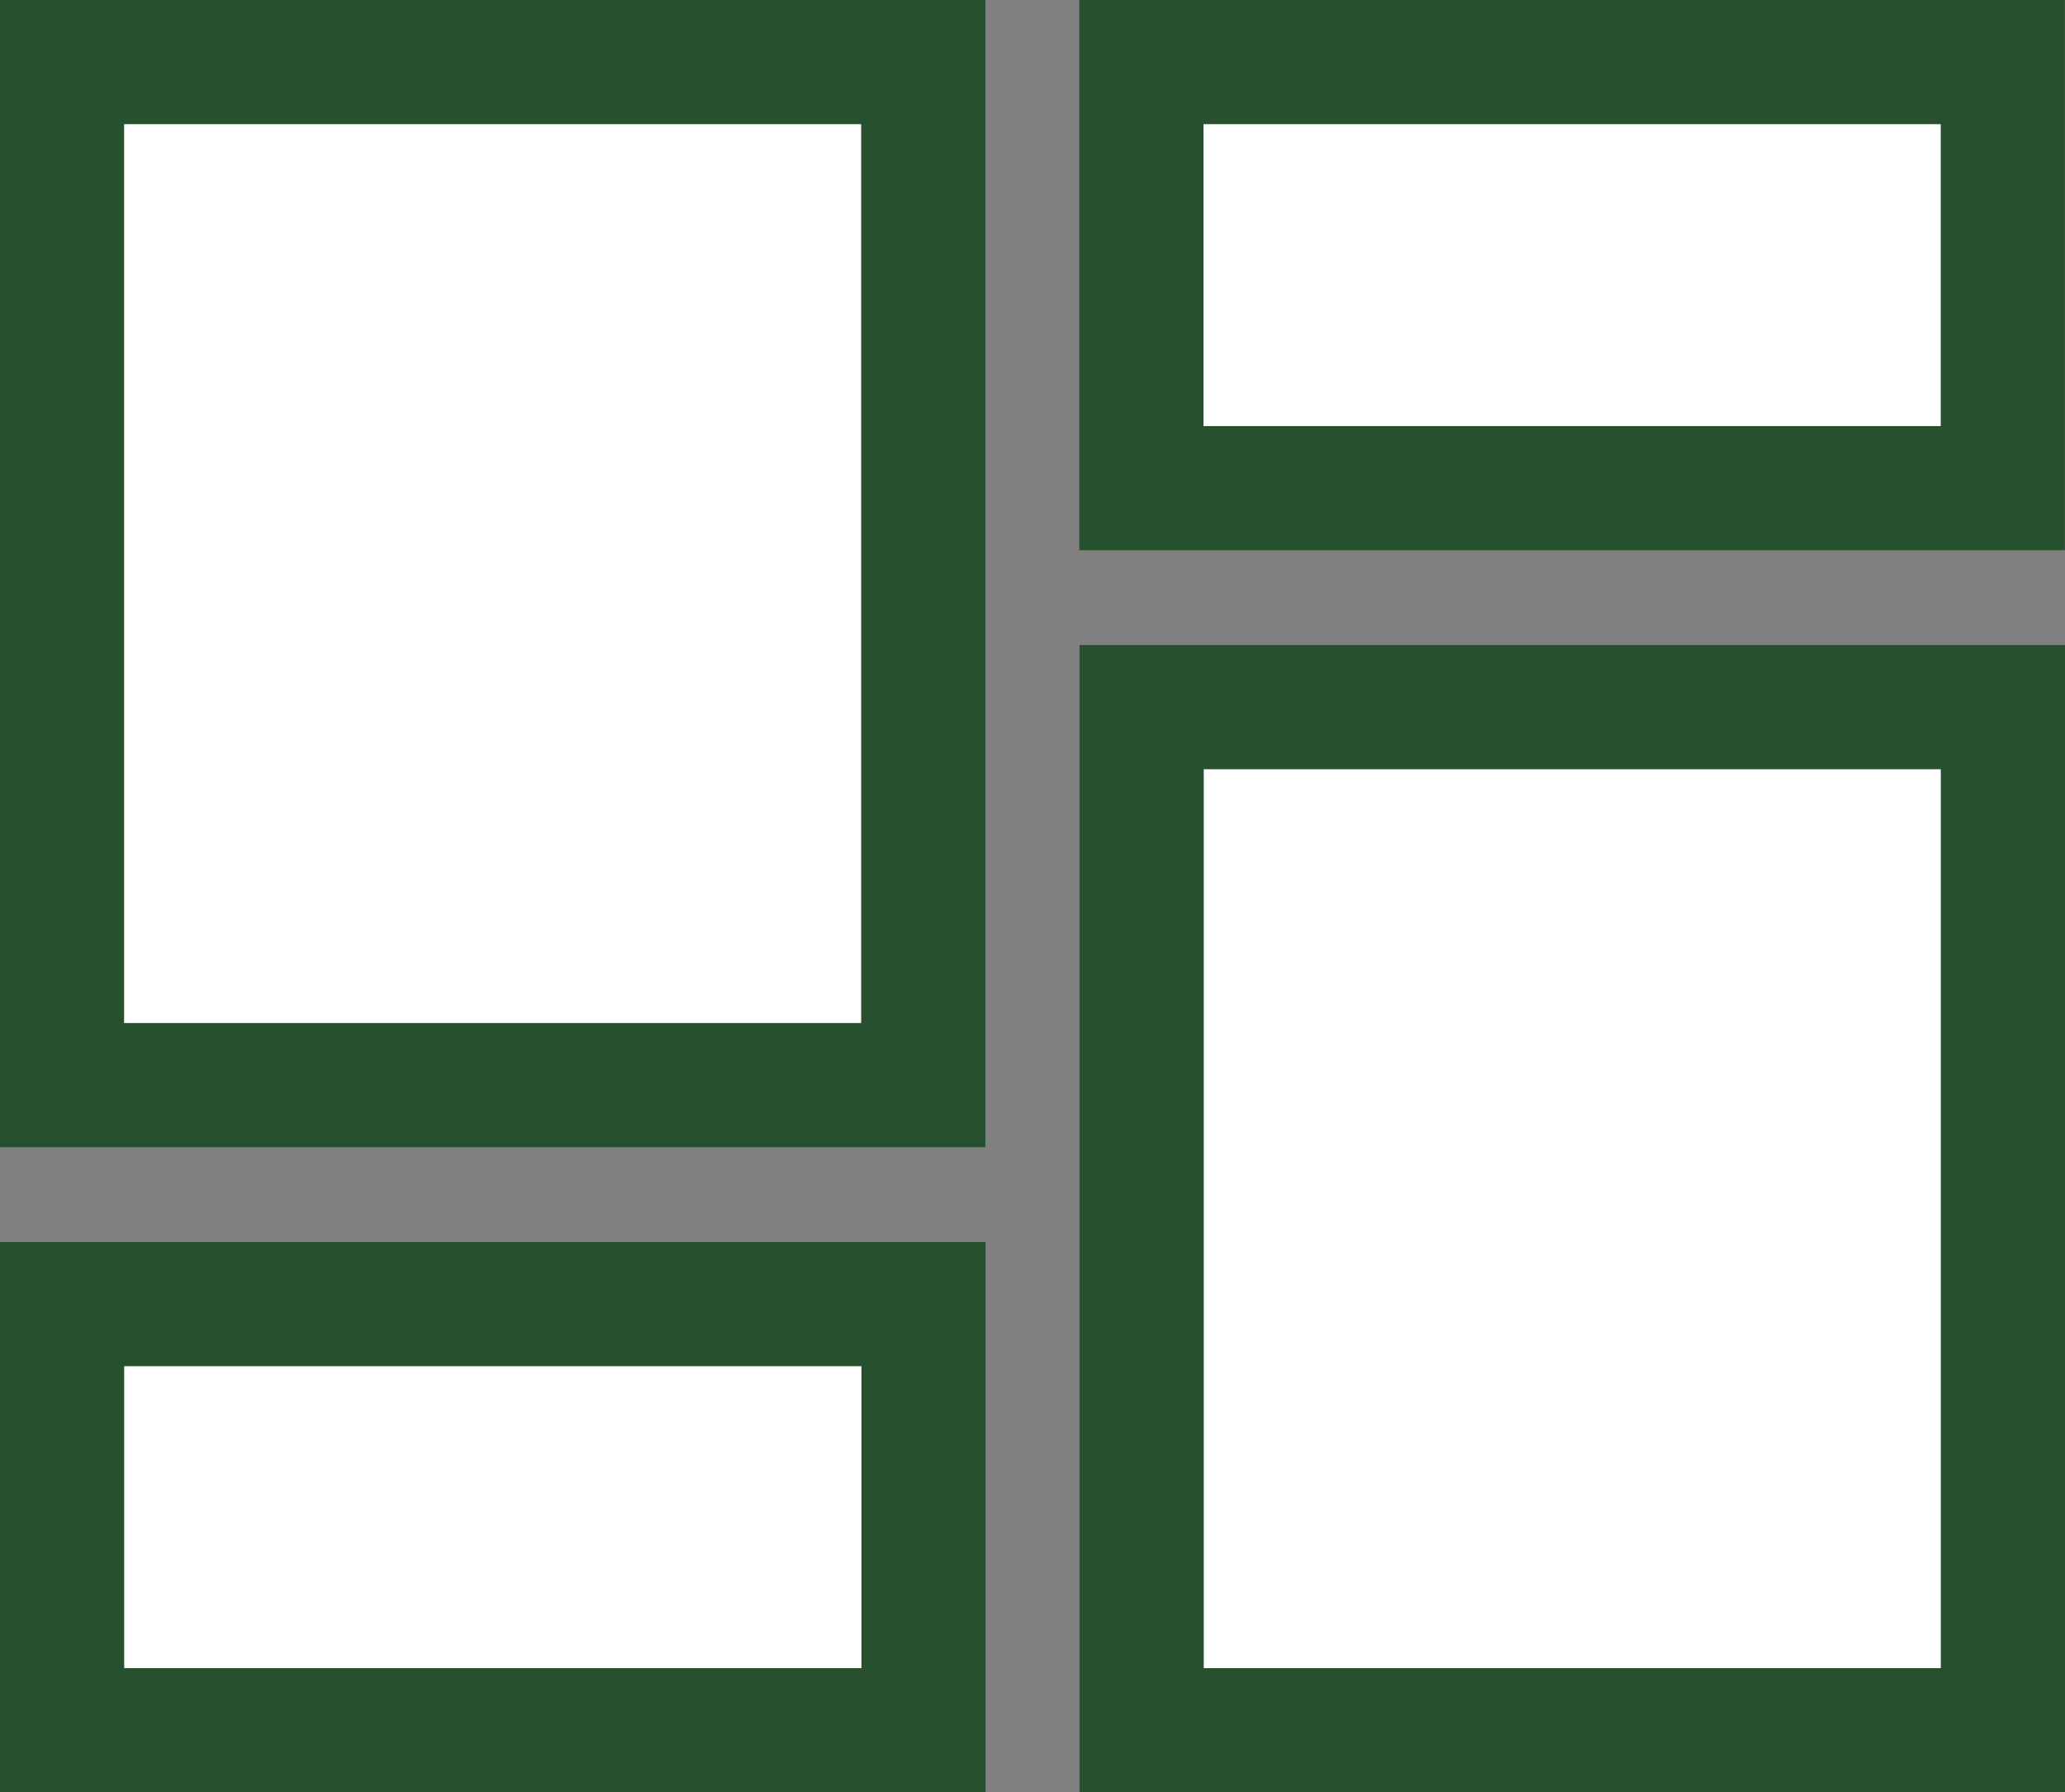 <?xml version="1.0" encoding="UTF-8" standalone="no"?>
<svg
   xmlns:dc="http://purl.org/dc/elements/1.1/"
   xmlns:cc="http://creativecommons.org/ns#"
   xmlns:rdf="http://www.w3.org/1999/02/22-rdf-syntax-ns#"
   xmlns:svg="http://www.w3.org/2000/svg"
   xmlns="http://www.w3.org/2000/svg"
   xmlns:sodipodi="http://sodipodi.sourceforge.net/DTD/sodipodi-0.dtd"
   xmlns:inkscape="http://www.inkscape.org/namespaces/inkscape"
   sodipodi:docname="icoAutomatizar.svg"
   inkscape:version="1.0 (4035a4fb49, 2020-05-01)"
   id="svg8"
   version="1.1"
   viewBox="0 0 24.077 20.902"
   height="79"
   width="91">
  <rect x="0" y="0" width="24.077" height="20.902" fill="#808080" stroke="none"/>
  <defs
     id="defs2" />
  <sodipodi:namedview
     inkscape:guide-bbox="true"
     showguides="true"
     inkscape:window-maximized="1"
     inkscape:window-y="-8"
     inkscape:window-x="1358"
     inkscape:window-height="987"
     inkscape:window-width="1680"
     units="px"
     showgrid="false"
     inkscape:document-rotation="0"
     inkscape:current-layer="layer1"
     inkscape:document-units="mm"
     inkscape:cy="37.820324"
     inkscape:cx="50.619743"
     inkscape:zoom="7.9181871"
     inkscape:pageshadow="2"
     inkscape:pageopacity="0.0"
     borderopacity="1.0"
     bordercolor="#666666"
     pagecolor="#ffffff"
     id="base">
    <sodipodi:guide
       id="guide929"
       orientation="1,0"
       position="15.293,6.554" />
  </sodipodi:namedview>
  <g
     transform="translate(337.631,72.567)"
     id="layer1"
     inkscape:groupmode="layer"
     inkscape:label="Layer 1">
    <rect
       y="-71.843"
       x="-336.908"
       height="11.931"
       width="10.042"
       id="rect897"
       style="fill:#ffffff;stroke:#26502e;stroke-width:1.448;stroke-linecap:square;stroke-miterlimit:4;stroke-dasharray:none;stroke-opacity:1;paint-order:markers fill stroke" />
    <rect
       style="fill:#ffffff;stroke:#26502e;stroke-width:1.448;stroke-linecap:square;stroke-miterlimit:4;stroke-dasharray:none;stroke-opacity:1;paint-order:markers fill stroke"
       id="rect897-3"
       width="10.042"
       height="11.931"
       x="-324.32"
       y="-64.32" />
    <rect
       y="-71.843"
       x="-324.323"
       height="4.969"
       width="10.044"
       id="rect897-3-7"
       style="fill:#ffffff;stroke:#26502e;stroke-width:1.448;stroke-linecap:square;stroke-miterlimit:4;stroke-dasharray:none;stroke-opacity:1;paint-order:markers fill stroke" />
    <rect
       style="fill:#ffffff;stroke:#26502e;stroke-width:1.448;stroke-linecap:square;stroke-miterlimit:4;stroke-dasharray:none;stroke-opacity:1;paint-order:markers fill stroke"
       id="rect897-3-7-1"
       width="10.044"
       height="4.969"
       x="-336.907"
       y="-57.358" />
  </g>
</svg>
